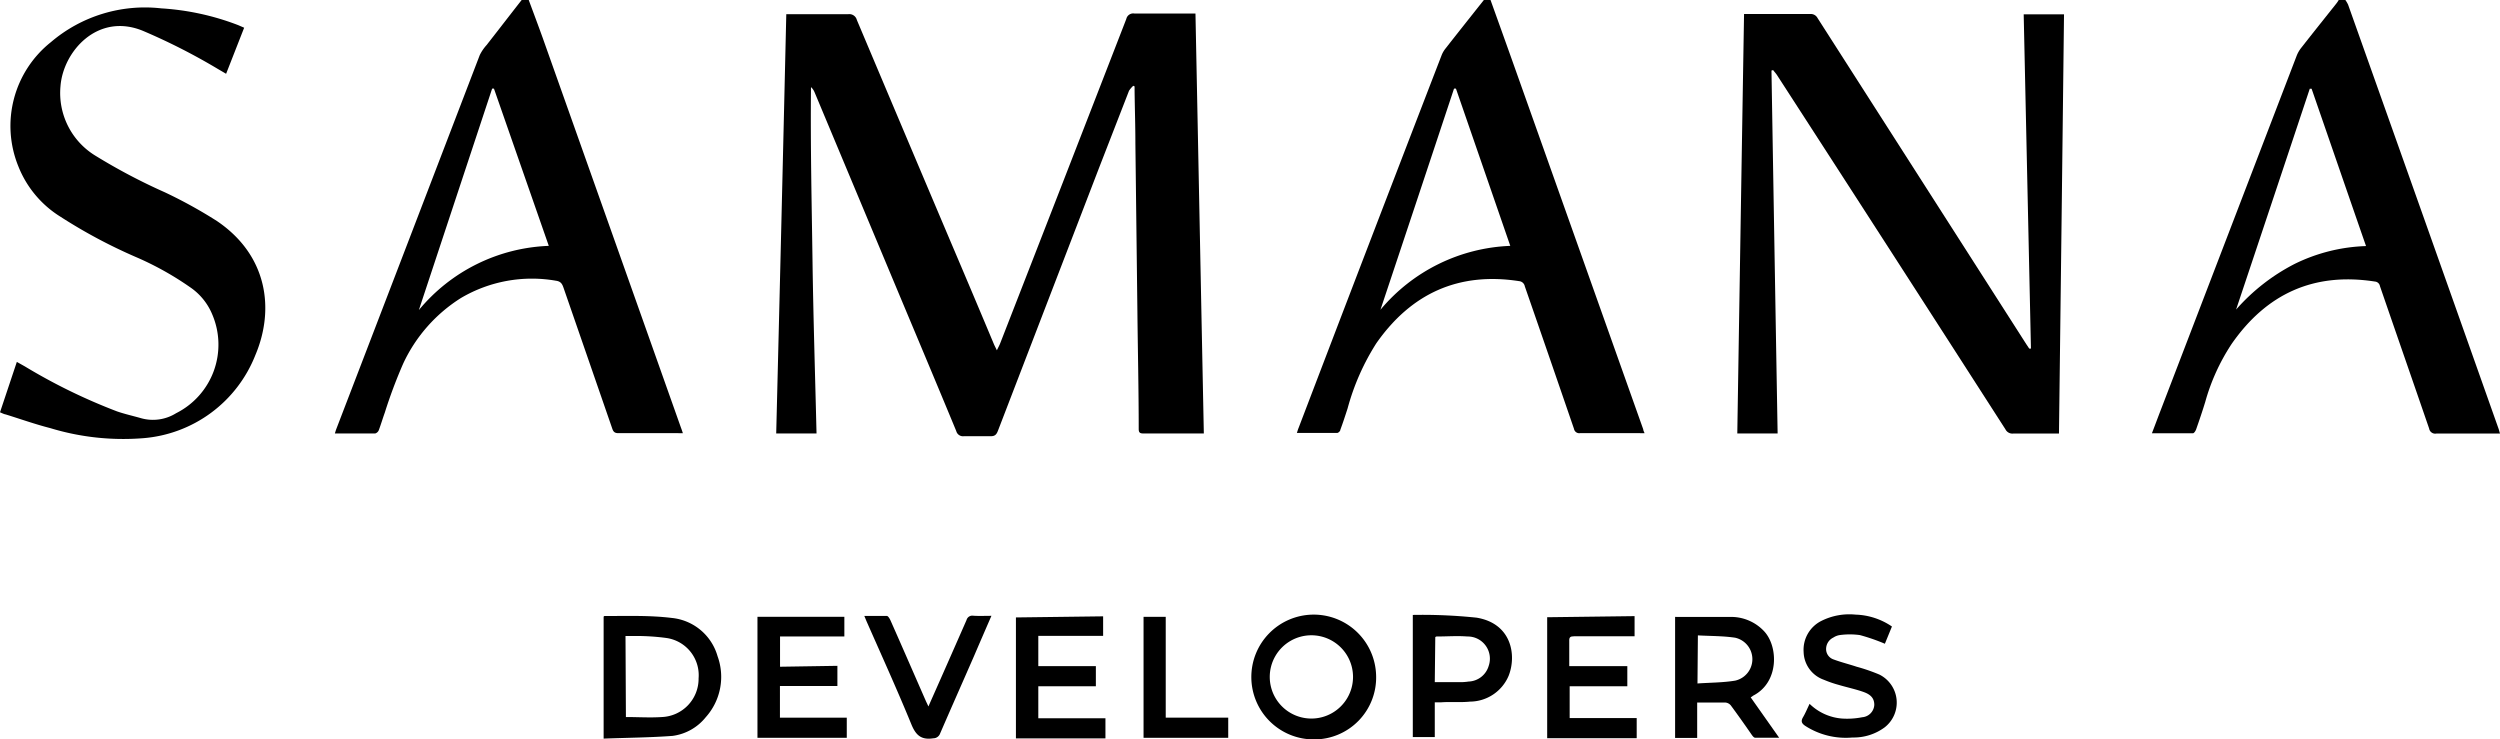 <svg xmlns="http://www.w3.org/2000/svg" viewBox="0 0 248 73.32"><g id="Calque_2" data-name="Calque 2"><g id="Calque_1-2" data-name="Calque 1"><path d="M232.66,0a3.07,3.07,0,0,1,.27.46q7.47,21,14.92,42.05c.05.13.08.28.15.5h-.57c-1.92,0-3.84,0-5.75,0a.61.61,0,0,1-.71-.5c-1.62-4.71-3.26-9.42-4.88-14.13a.55.55,0,0,0-.5-.45c-6.05-.94-10.75,1.2-14.22,6.2a20.27,20.27,0,0,0-2.61,5.74c-.28.92-.59,1.83-.91,2.74-.06.15-.2.37-.31.37-1.33,0-2.66,0-4.07,0,.32-.83.6-1.59.89-2.34L227.83,5.53a3.08,3.08,0,0,1,.44-.77c1.15-1.47,2.32-2.93,3.48-4.39A2.71,2.71,0,0,0,232,0Zm2.05,24.41c-1.83-5.27-3.61-10.44-5.4-15.61h-.18q-3.66,11-7.31,21.91a19.7,19.7,0,0,1,5.77-4.51A17.26,17.26,0,0,1,234.71,24.41Z"/><path d="M52.45,0c.46,1.24.93,2.49,1.38,3.74Q60.7,23.09,67.56,42.45c.06.15.11.31.18.52a3.58,3.58,0,0,1-.45,0c-2,0-4,0-5.94,0-.38,0-.51-.14-.62-.47q-2.4-6.94-4.81-13.9c-.13-.38-.25-.68-.76-.75a13.86,13.86,0,0,0-9.43,1.71A15.3,15.3,0,0,0,40,36.06a48.39,48.39,0,0,0-1.83,4.88c-.21.58-.38,1.17-.6,1.75a.56.56,0,0,1-.35.31c-1.3,0-2.6,0-4,0,.06-.2.1-.34.16-.49Q40.49,24,47.59,5.47a4.33,4.33,0,0,1,.68-1C49.42,3,50.59,1.48,51.75,0ZM41.55,30.76a17.56,17.56,0,0,1,12.89-6.37L49,8.79h-.18Z"/><path d="M147.86,0q1.08,3,2.15,6,6.5,18.29,13,36.59c0,.11.07.22.13.38a3.93,3.93,0,0,1-.45,0c-2,0-4,0-5.95,0a.53.53,0,0,1-.6-.43q-2.43-7.08-4.88-14.14a.63.63,0,0,0-.56-.51c-6-.93-10.71,1.21-14.18,6.18a23.36,23.36,0,0,0-2.84,6.45c-.23.71-.46,1.42-.72,2.12,0,.13-.2.3-.31.31-1.31,0-2.62,0-4,0,.07-.21.11-.36.17-.5Q135.86,24,143,5.5a2.56,2.56,0,0,1,.39-.68c1.26-1.61,2.54-3.22,3.81-4.82ZM136.94,30.73a17.66,17.66,0,0,1,12.88-6.34l-5.39-15.6h-.19Q140.6,19.77,136.94,30.73Z"/><path d="M119.42,43h-2c-1.35,0-2.7,0-4,0-.34,0-.46-.09-.46-.45,0-3.88-.09-7.76-.13-11.63q-.1-8.34-.2-16.68c0-1.76-.06-3.52-.08-5.29l0-.38-.13-.06A2.65,2.65,0,0,0,112,9q-1.5,3.86-3,7.72-5,13-10,26c-.15.4-.32.57-.77.55-.87,0-1.74,0-2.6,0a.69.69,0,0,1-.77-.51c-2.1-5.08-4.24-10.15-6.36-15.22q-3.85-9.2-7.7-18.4a1.43,1.43,0,0,0-.35-.5c-.06,5.73.07,11.44.15,17.15S80.86,37.18,81,43h-4q.52-20.76,1-41.59l.58,0c1.85,0,3.7,0,5.55,0a.77.77,0,0,1,.87.57Q89.65,13,94.35,24.09q2.13,5,4.25,10.06c.07.16.15.31.29.6.15-.31.25-.49.32-.67Q105.48,18,111.73,1.88a.7.7,0,0,1,.79-.54c1.81,0,3.63,0,5.45,0h.62C118.87,15.23,119.14,29.08,119.42,43Z"/><path d="M175.73,7q.3,18,.61,36h-4c.22-13.87.44-27.71.67-41.61l.52,0c2,0,4,0,6.05,0a.75.75,0,0,1,.72.4Q190.64,17.94,201,34.13l.3.45.17,0q-.36-16.56-.72-33.16h4q-.24,20.76-.5,41.59l-.55,0c-1.34,0-2.67,0-4,0a.77.77,0,0,1-.76-.42Q187.64,25,176.26,7.42c-.11-.16-.25-.31-.37-.47Z"/><path d="M0,40.9l1.67-5,.8.45a56.79,56.79,0,0,0,9.14,4.46c.78.27,1.6.45,2.4.68a4.34,4.34,0,0,0,3.46-.5,7.61,7.61,0,0,0,3.58-9.81,6.06,6.06,0,0,0-2.21-2.7,30.32,30.32,0,0,0-5.4-3A51.57,51.57,0,0,1,6,21.5a10.36,10.36,0,0,1-4.18-5A10.62,10.62,0,0,1,5.05,4.18,14.37,14.37,0,0,1,16,.83a25.54,25.54,0,0,1,7.62,1.66l.6.26L22.43,7.32l-.87-.51a60.86,60.86,0,0,0-7.38-3.75C9.7,1.21,6.26,5.09,6,8.56a7.28,7.28,0,0,0,3.44,6.87,58.55,58.55,0,0,0,6.92,3.65,46.79,46.79,0,0,1,5.15,2.84c5,3.37,5.77,8.71,3.82,13.31a13.07,13.07,0,0,1-11.15,8.24,24.85,24.85,0,0,1-9.19-1c-1.49-.38-2.95-.9-4.43-1.36C.41,41.09.24,41,0,40.9Z"/><path d="M59.88,73.27V61.17s.06-.06.08-.06c2.23,0,4.48-.08,6.68.19a5.26,5.26,0,0,1,4.54,3.79A6,6,0,0,1,70,71.16,5.05,5.05,0,0,1,66.72,73C64.46,73.17,62.18,73.18,59.88,73.27Zm2.21-2.14c1.22,0,2.41.08,3.58,0a3.8,3.8,0,0,0,3.63-3.84,3.73,3.73,0,0,0-3.18-4A22.45,22.45,0,0,0,63,63.09c-.31,0-.62,0-.95,0Z"/><path d="M173.67,69.18l2.82,4c-.86,0-1.62,0-2.39,0-.12,0-.26-.19-.35-.32-.69-1-1.35-1.93-2.05-2.88a.79.79,0,0,0-.56-.29c-.91,0-1.82,0-2.78,0v3.51h-2.19v-12a.48.48,0,0,1,.14,0c1.85,0,3.7,0,5.54,0A4.48,4.48,0,0,1,175,62.62c1.42,1.52,1.49,5.06-1.07,6.38Zm-5.28-1.38c1.28-.09,2.52-.08,3.73-.28a2.18,2.18,0,0,0,0-4.26c-1.21-.18-2.44-.16-3.69-.23Z"/><path d="M136.51,67a6.14,6.14,0,0,1-6.18,6.35A6.19,6.19,0,1,1,136.51,67Zm-6.42,4.28a4.13,4.13,0,1,0,0-8.26,4.13,4.13,0,1,0,0,8.26Z"/><path d="M83.07,66.05v2h-5.7v3.14H84v2H75.14v-12h8.62v1.95H77.38v3Z"/><path d="M162.15,61.12v2h-6c-.37,0-.5.09-.48.47,0,.81,0,1.62,0,2.49h5.76v2h-5.72v3.15h6.65v2h-8.88v-12Z"/><path d="M109.43,61.14v1.94H103v3h5.71v2H103v3.17h6.66v2h-8.88v-12Z"/><path d="M140.15,61a52.47,52.47,0,0,1,6.31.27c3.5.57,4,3.73,3.2,5.76a4.19,4.19,0,0,1-3.84,2.57c-.95.1-1.9,0-2.85.07h-.64v3.45h-2.18Zm2.18,6.67h2.46a5.33,5.33,0,0,0,.89-.06,2.16,2.16,0,0,0,2-1.56,2.2,2.2,0,0,0-2.12-2.91c-1-.08-2,0-3,0-.06,0-.12,0-.18.07Z"/><path d="M179.51,69.82a5.18,5.18,0,0,0,3.22,1.46,7.68,7.68,0,0,0,2-.13,1.3,1.3,0,0,0,1.2-1.22c0-.59-.27-1-1.05-1.28s-1.64-.46-2.45-.7a11.71,11.71,0,0,1-1.51-.52,3,3,0,0,1-2-2.75,3.2,3.2,0,0,1,1.79-3.1,6.16,6.16,0,0,1,3.35-.61,6.75,6.75,0,0,1,3.62,1.18l-.7,1.71A19.25,19.25,0,0,0,184.5,63a7.32,7.32,0,0,0-2,0,1.59,1.59,0,0,0-.64.25,1.26,1.26,0,0,0-.71,1.17,1.08,1.08,0,0,0,.75,1c.75.28,1.53.47,2.28.72a17.73,17.73,0,0,1,2.26.78,3.11,3.11,0,0,1,.51,5.24,5.17,5.17,0,0,1-3.18,1A7.42,7.42,0,0,1,179.07,72c-.35-.24-.44-.46-.21-.85S179.28,70.3,179.51,69.82Z"/><path d="M98.35,61.09c-.6,1.38-1.16,2.67-1.73,4-1.12,2.56-2.25,5.11-3.36,7.67a.72.72,0,0,1-.68.48c-1.17.18-1.72-.28-2.17-1.38C89,68.42,87.48,65.08,86,61.72c-.08-.18-.15-.36-.26-.62.78,0,1.5,0,2.23,0,.13,0,.29.27.37.45,1.18,2.66,2.34,5.33,3.51,8l.25.53c.44-1,.86-1.94,1.27-2.87q1.26-2.85,2.51-5.7a.59.59,0,0,1,.67-.43C97.12,61.12,97.7,61.09,98.35,61.09Z"/><path d="M115.64,71.19h6.2v2h-8.4v-12h2.2Z"/></g></g></svg>